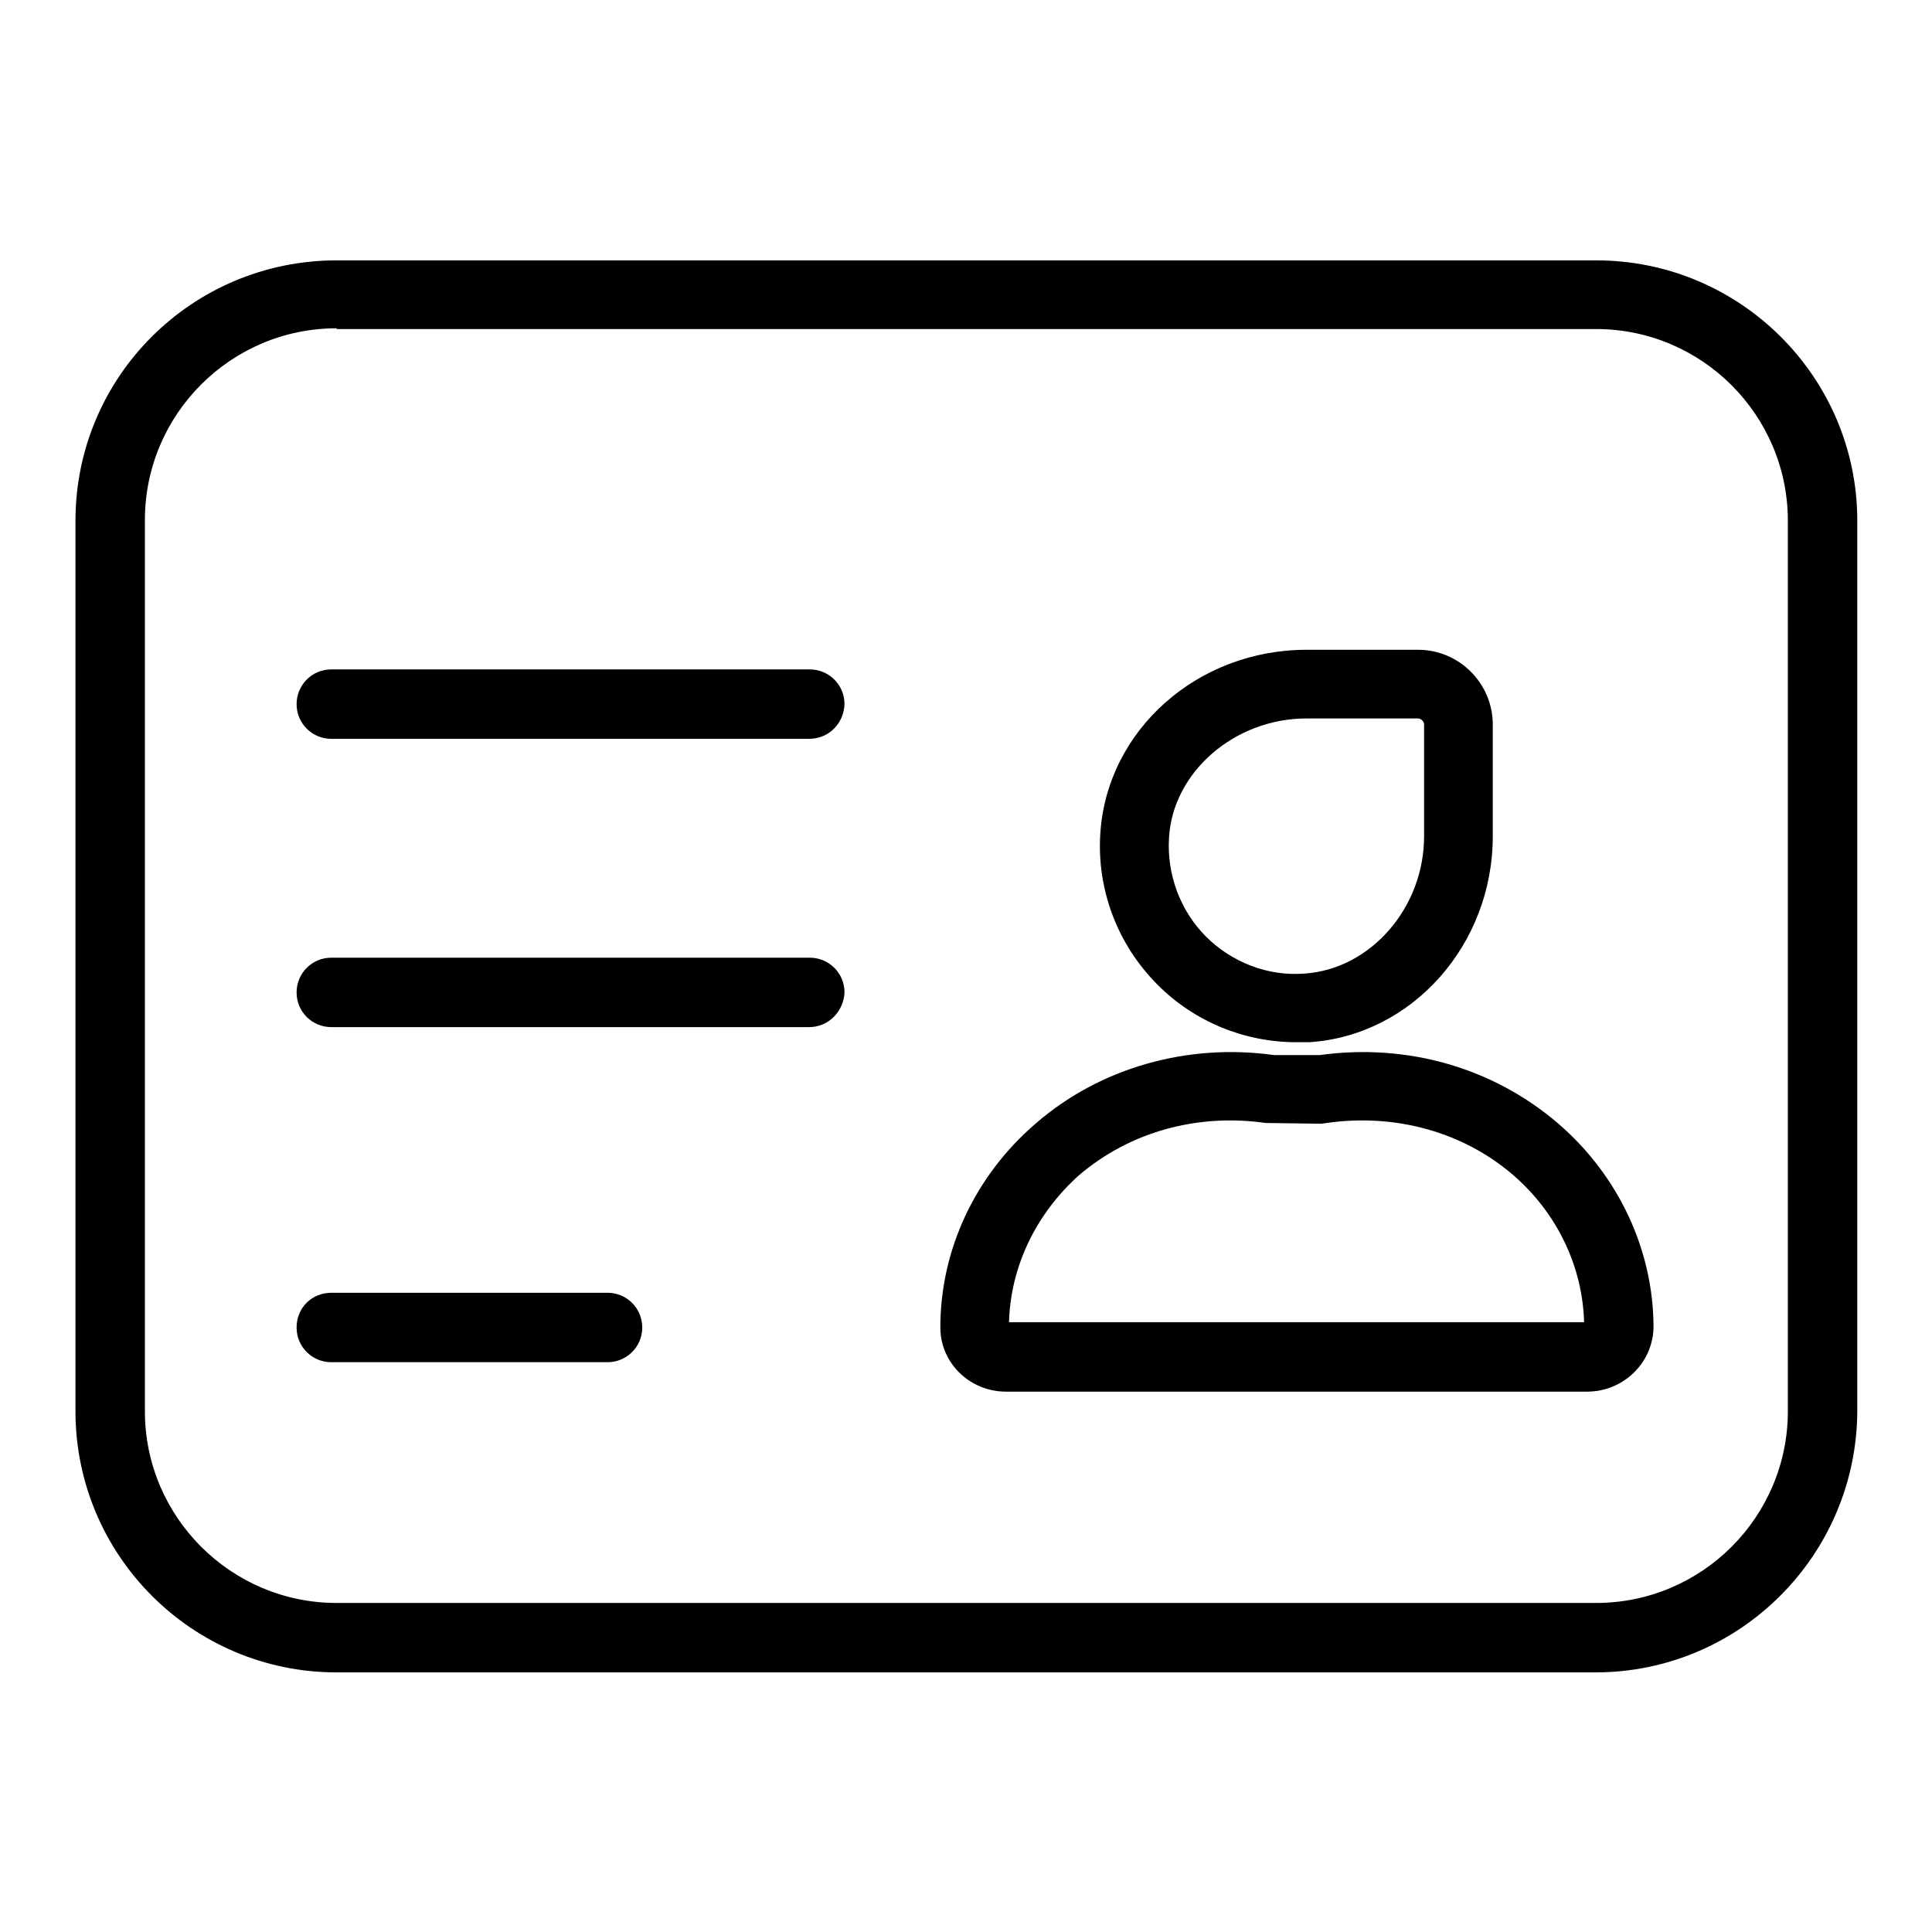 <?xml version="1.0" encoding="utf-8"?>
<!-- Svg Vector Icons : http://www.onlinewebfonts.com/icon -->
<!DOCTYPE svg PUBLIC "-//W3C//DTD SVG 1.1//EN" "http://www.w3.org/Graphics/SVG/1.1/DTD/svg11.dtd">
<svg version="1.1" xmlns="http://www.w3.org/2000/svg" xmlns:xlink="http://www.w3.org/1999/xlink" x="0px" y="0px" viewBox="0 0 256 256" enable-background="new 0 0 256 256" xml:space="preserve">
<g> <path fill="#000000" d="M171.8,138.1c-6.9,0-13.5-2.7-18.4-7.6c-5.3-5.3-8.1-12.6-7.6-20.1c0.9-13.7,12.9-24.3,27.3-24.3h14.8 c5.5,0,9.9,4.5,9.9,9.9v14.8c0,14.4-10.7,26.4-24.3,27.3C172.9,138.1,172.4,138.1,171.8,138.1z M173.1,95.2 c-9.5,0-17.7,7.1-18.2,15.8c-0.3,4.9,1.5,9.7,4.9,13.1c3.4,3.4,8.2,5.3,13.1,4.9c8.7-0.6,15.8-8.7,15.8-18.2V96 c0-0.4-0.4-0.8-0.8-0.8L173.1,95.2L173.1,95.2z M150.4,110.7L150.4,110.7L150.4,110.7z M210.3,184.4h-77c-4.8,0-8.7-3.8-8.7-8.5v0 c0-10.3,4.6-20.1,12.6-27c8.5-7.4,20.1-10.7,31.6-9.1h6.1c11.6-1.6,23,1.7,31.6,9.1c8,6.9,12.6,16.8,12.6,27v0 C219,180.6,215.1,184.4,210.3,184.4z M133.7,175.2h76.2c-0.2-7.4-3.6-14.5-9.4-19.5c-6.6-5.7-15.6-8.2-24.7-6.9l-0.7,0.1l-7.4-0.1 c-9.1-1.3-18,1.2-24.7,6.9C137.3,160.8,133.9,167.8,133.7,175.2z"/> <path fill="#000000" d="M211.4,221.6H44.6C25.5,221.6,10,206.1,10,187V69c0-19.1,15.5-34.5,34.6-34.5h166.9 c19.1,0,34.6,15.5,34.6,34.5V187C246,206.1,230.5,221.6,211.4,221.6z M44.6,43.5c-14,0-25.4,11.4-25.4,25.4V187 c0,14,11.4,25.4,25.4,25.4h166.9c14,0,25.4-11.4,25.4-25.4V69c0-14-11.4-25.4-25.4-25.4H44.6z"/> <path fill="#000000" d="M107.2,97.9H43.9c-2.5,0-4.6-2-4.6-4.6c0-2.5,2-4.6,4.6-4.6h63.4c2.5,0,4.6,2,4.6,4.6 C111.8,95.9,109.8,97.9,107.2,97.9z M107.2,136.1H43.9c-2.5,0-4.6-2-4.6-4.6c0-2.5,2-4.6,4.6-4.6h63.4c2.5,0,4.6,2,4.6,4.6 C111.8,134,109.8,136.1,107.2,136.1z M80.5,180.5H43.9c-2.5,0-4.6-2-4.6-4.6s2-4.6,4.6-4.6h36.6c2.5,0,4.6,2,4.6,4.6 S83,180.5,80.5,180.5z"/></g>
</svg>